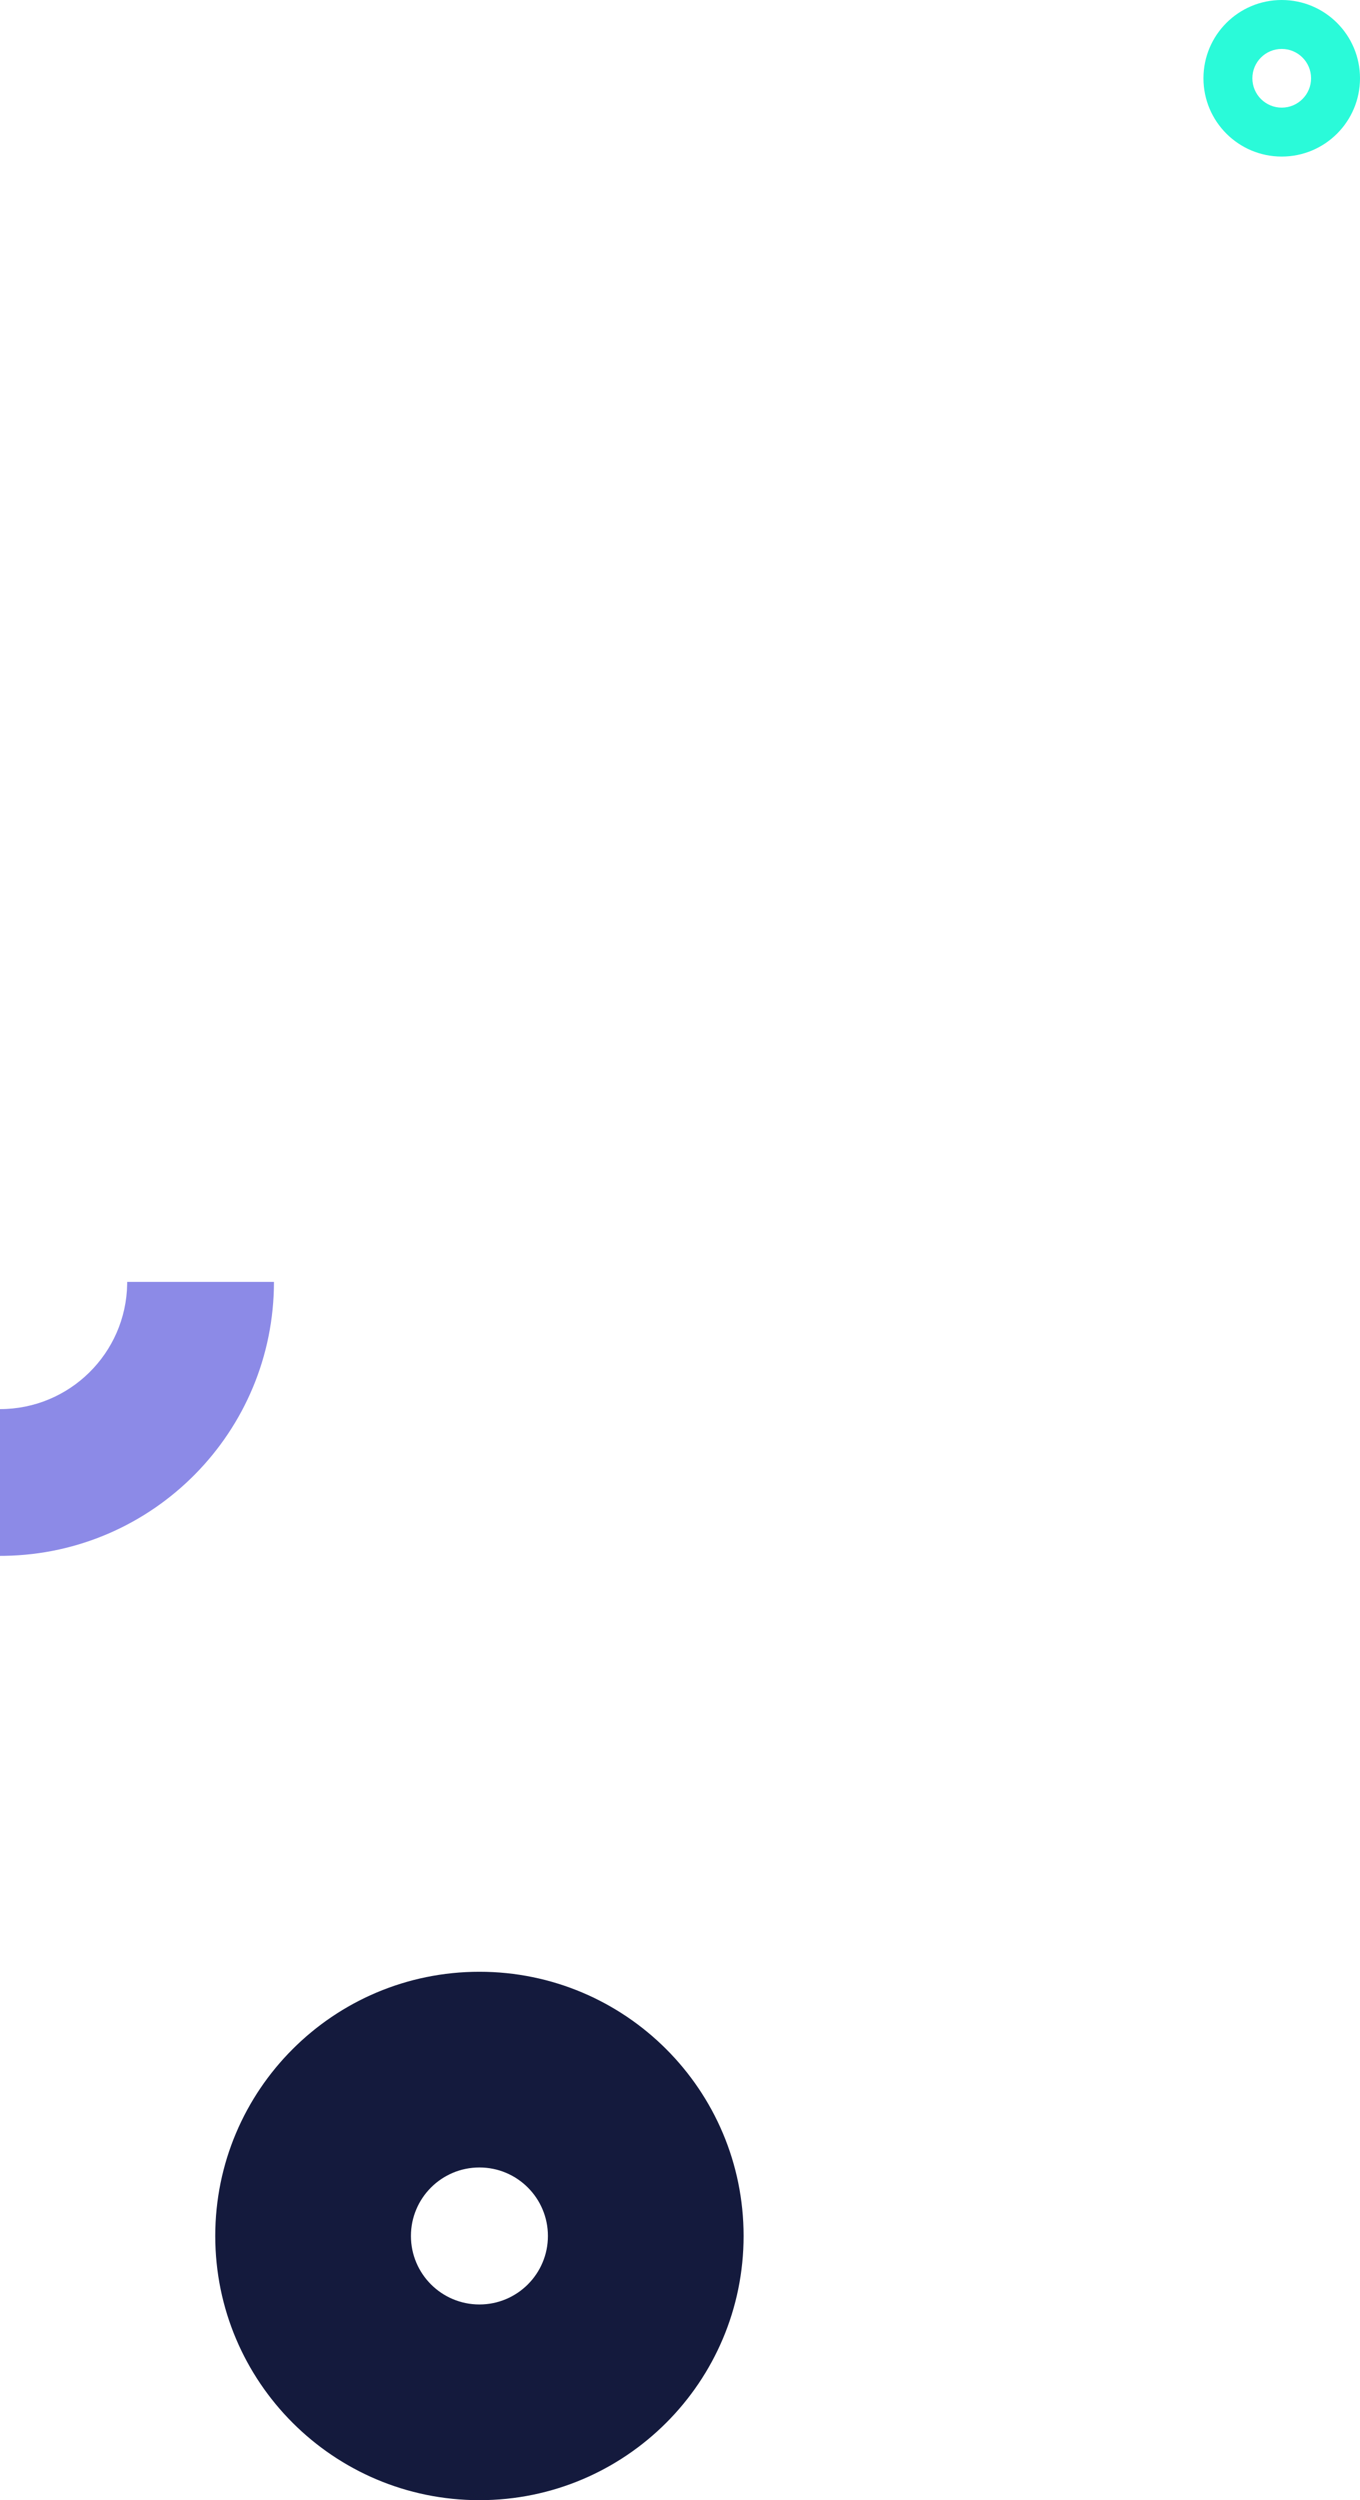 <svg xmlns:xlink="http://www.w3.org/1999/xlink" xmlns="http://www.w3.org/2000/svg" width="278" height="511" viewBox="0 0 278 511"><path d="M98,403 C68.177,403 44,427.177 44,457 C44,486.823 68.177,511 98,511 C127.823,511 152,486.823 152,457 C152,427.177 127.823,403 98,403 Z M98,443 C105.732,443 112,449.268 112,457 C112,464.732 105.732,471 98,471 C90.268,471 84,464.732 84,457 C84,449.268 90.268,443 98,443 Z" fill="#141A3D"></path><path d="M262,0 C253.163,0 246,7.163 246,16 C246,24.837 253.163,32 262,32 C270.837,32 278,24.837 278,16 C278,7.163 270.837,0 262,0 Z M262,10 C265.314,10 268,12.686 268,16 C268,19.314 265.314,22 262,22 C258.686,22 256,19.314 256,16 C256,12.686 258.686,10 262,10 Z" fill="#2AFAD9"></path><path d="M56,262 C56,292.619 31.427,317.498 0.926,317.992 L0,318 L0,288 C14.216,288 25.767,276.591 25.997,262.43 L26,262 L56,262 Z" fill="#8C8AE7"></path></svg>